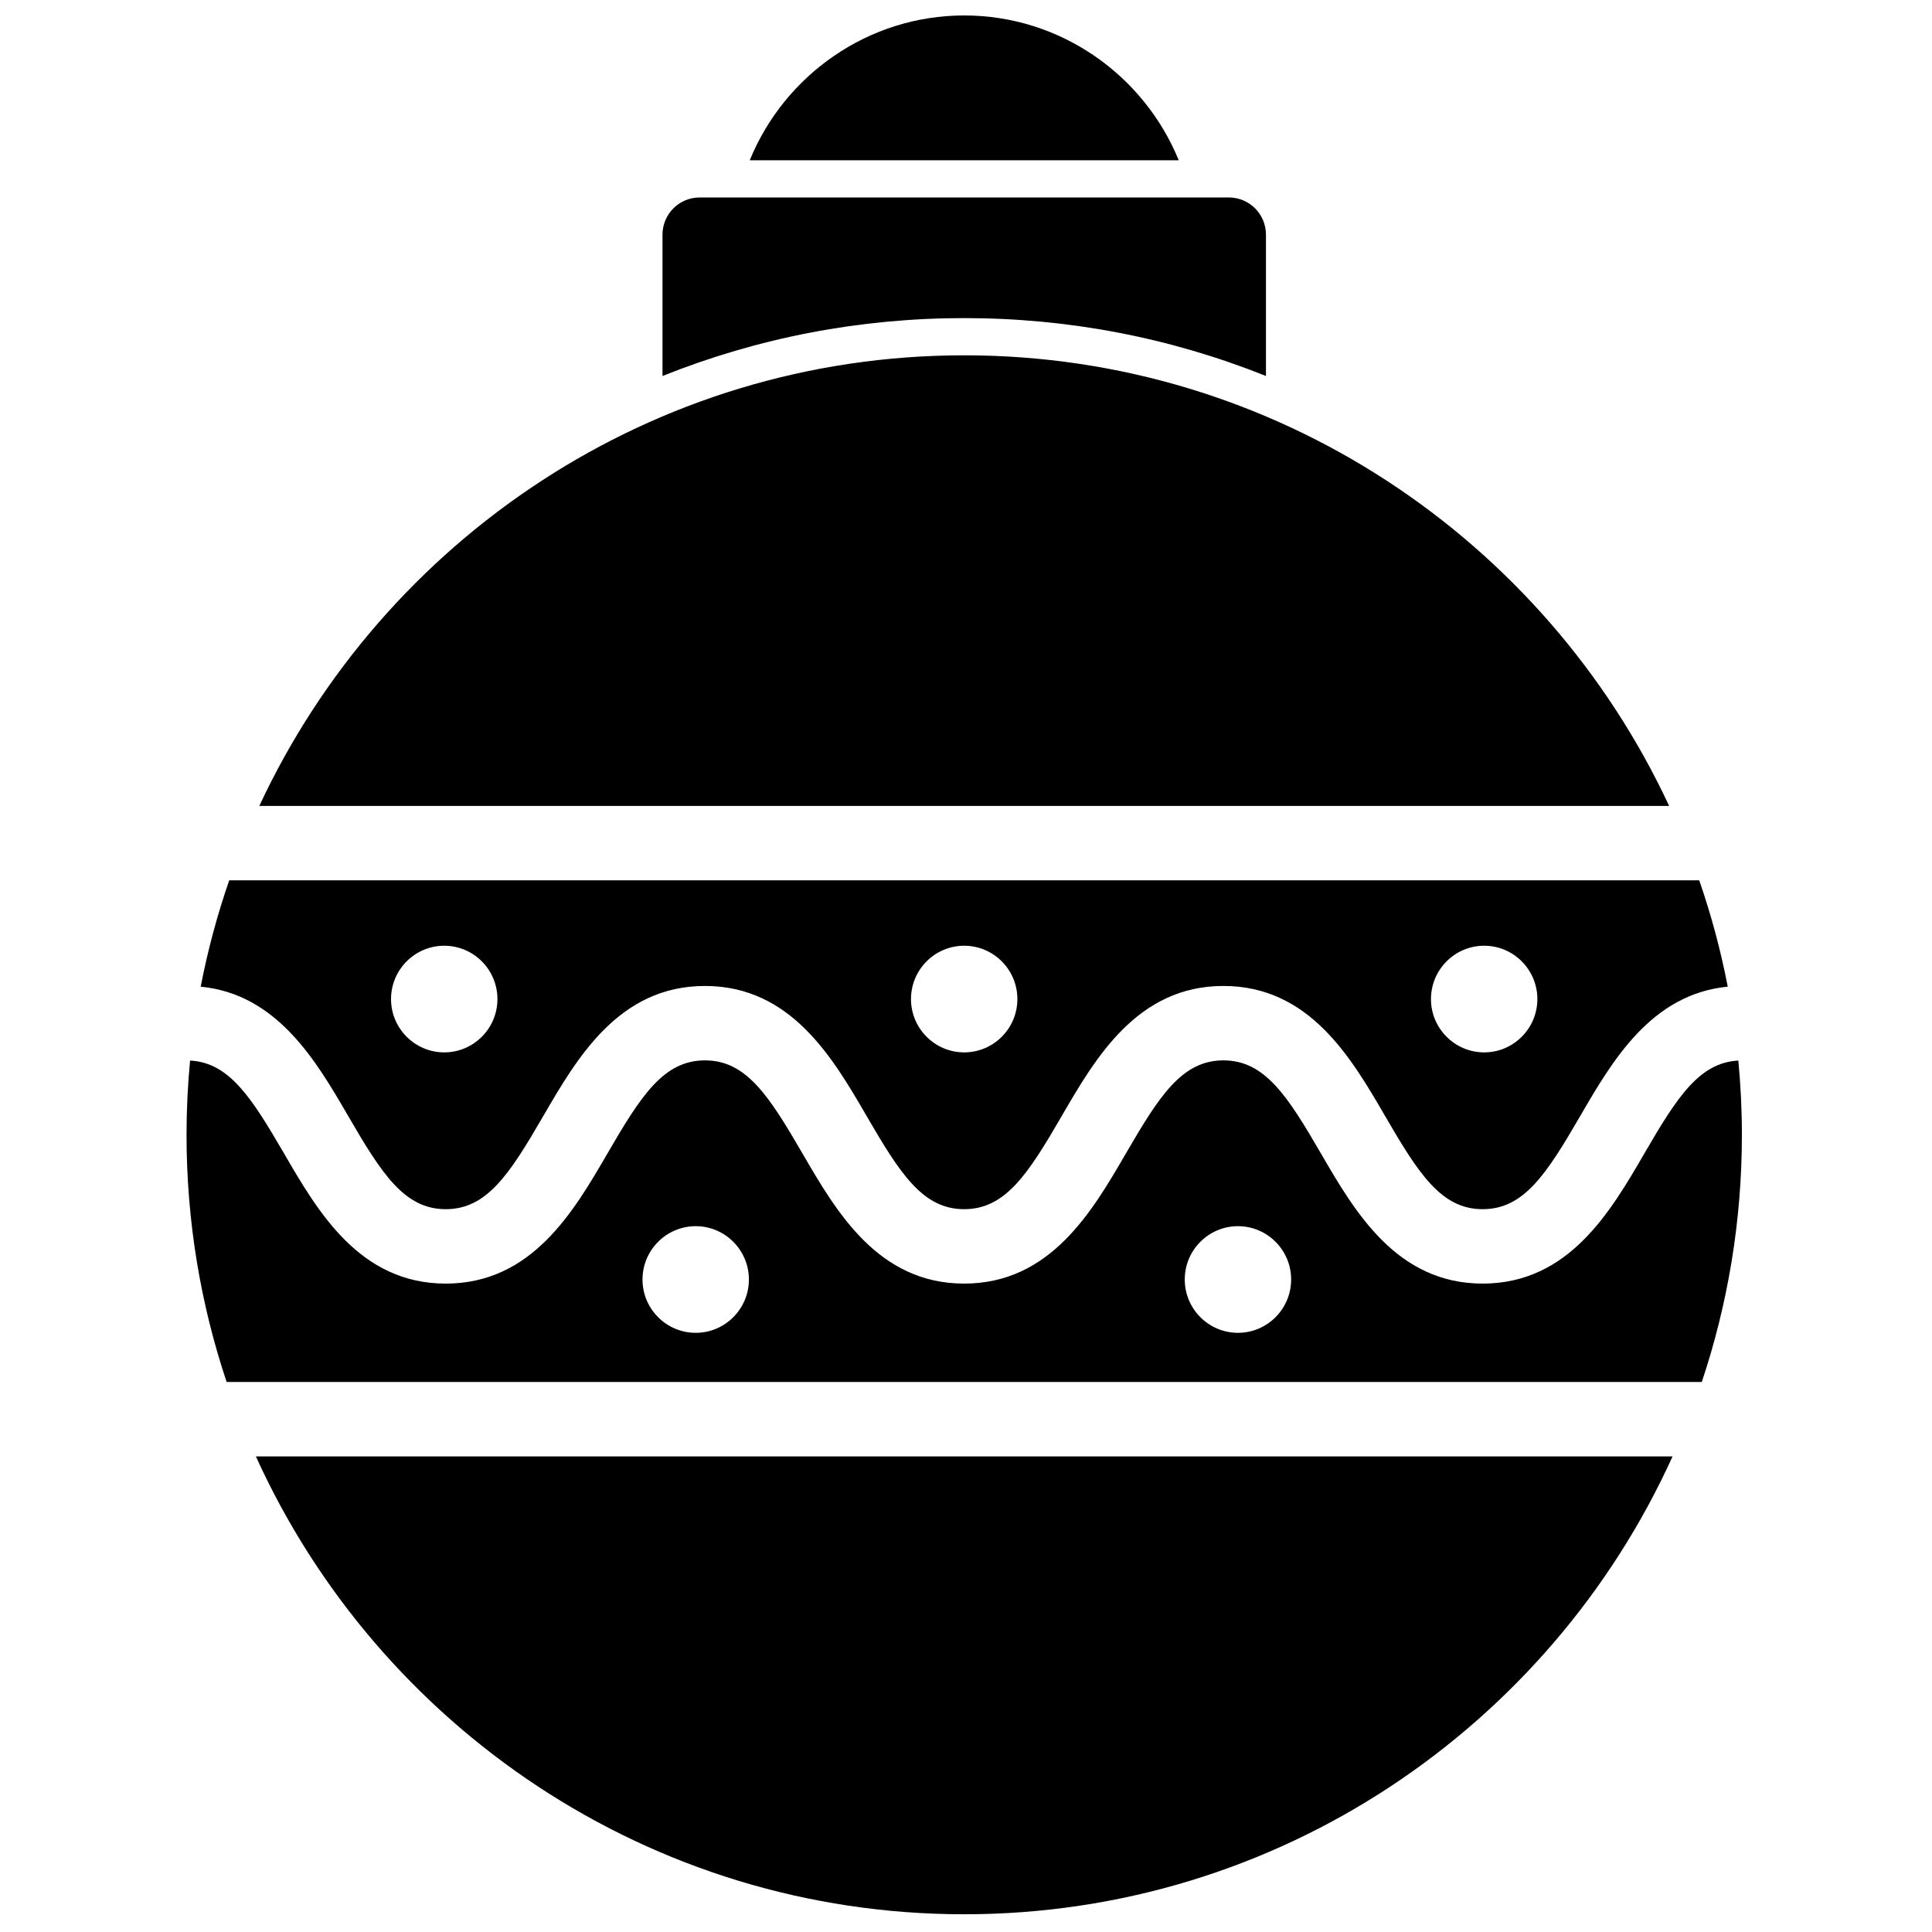 <?xml version="1.0" encoding="UTF-8"?>
<!-- Uploaded to: ICON Repo, www.svgrepo.com, Generator: ICON Repo Mixer Tools -->
<svg width="800px" height="800px" version="1.1" viewBox="144 144 512 512" xmlns="http://www.w3.org/2000/svg">
 <defs>
  <clipPath id="a">
   <path d="m193 148.09h413v503.81h-413z"/>
  </clipPath>
 </defs>
 <g clip-path="url(#a)">
  <path d="m399.53 238.16c82.586 0 153.96 48.949 186.81 119.42h-373.62c32.848-70.469 104.23-119.42 186.81-119.42zm0-90.066c25.48 0 47.637 15.812 56.844 38.375h-113.68c9.203-22.562 31.359-38.375 56.84-38.375zm79.961 95.547c-25.43-10.176-52.305-15.34-79.961-15.34-27.652 0-54.527 5.164-79.961 15.34v-37.453c0-5.445 4.406-9.859 9.836-9.859h140.25c5.434 0 9.836 4.414 9.836 9.859zm-79.961 407.66c-83.336 0-155.28-49.836-187.72-121.34h375.44c-32.441 71.504-104.38 121.34-187.72 121.34zm72.539-154.09c-7.773 0-14.098-6.34-14.098-14.129 0-7.793 6.324-14.133 14.098-14.133 7.773 0 14.098 6.34 14.098 14.133 0 7.789-6.324 14.129-14.098 14.129m-143.7 0c-7.773 0-14.098-6.34-14.098-14.129 0-7.793 6.324-14.133 14.098-14.133 7.773 0 14.098 6.34 14.098 14.133 0 7.789-6.324 14.129-14.098 14.129m276.31-72.152c-10.363 0.531-16.285 9.773-24.91 24.629-8.918 15.359-20.02 34.477-42.852 34.477s-33.93-19.121-42.852-34.48c-8.883-15.301-14.887-24.676-25.848-24.676-10.965 0-16.965 9.375-25.848 24.676-8.922 15.363-20.02 34.48-42.852 34.48-22.828 0-33.93-19.117-42.848-34.48-8.887-15.301-14.887-24.676-25.848-24.676-10.961 0-16.961 9.375-25.844 24.676-8.922 15.359-20.02 34.48-42.848 34.48-22.832 0-33.93-19.117-42.848-34.48-8.625-14.852-14.547-24.094-24.91-24.625-0.613 6.477-0.938 13.031-0.938 19.668 0 22.887 3.738 44.918 10.629 65.512h390.93c6.887-20.594 10.629-42.625 10.629-65.512 0-6.637-0.328-13.191-0.941-19.668m-342.95-30.43c7.769 0 14.098 6.34 14.098 14.133 0 7.789-6.328 14.129-14.098 14.129-7.773 0-14.102-6.34-14.102-14.129 0-7.793 6.328-14.133 14.102-14.133m137.79 0c7.773 0 14.098 6.34 14.098 14.133 0 7.789-6.324 14.129-14.098 14.129-7.773 0-14.098-6.34-14.098-14.129 0-7.793 6.324-14.133 14.098-14.133m137.8 0c7.773 0 14.098 6.34 14.098 14.133 0 7.789-6.324 14.129-14.098 14.129-7.773 0-14.098-6.34-14.098-14.129 0-7.793 6.324-14.133 14.098-14.133m-340.14 10.848c20.324 1.965 30.688 19.797 39.102 34.289 8.883 15.301 14.887 24.68 25.848 24.68 10.961 0 16.961-9.379 25.844-24.68 8.918-15.359 20.016-34.477 42.848-34.477 22.828 0 33.93 19.117 42.848 34.477 8.887 15.301 14.887 24.68 25.848 24.68 10.961 0 16.965-9.379 25.848-24.68 8.918-15.359 20.02-34.477 42.852-34.477s33.93 19.117 42.852 34.477c8.883 15.301 14.887 24.68 25.848 24.68 10.965 0 16.965-9.379 25.852-24.68 8.414-14.492 18.777-32.324 39.102-34.289-1.859-9.652-4.402-19.062-7.555-28.188h-389.57c-3.152 9.125-5.699 18.535-7.559 28.188" fill-rule="evenodd"/>
 </g>
</svg>